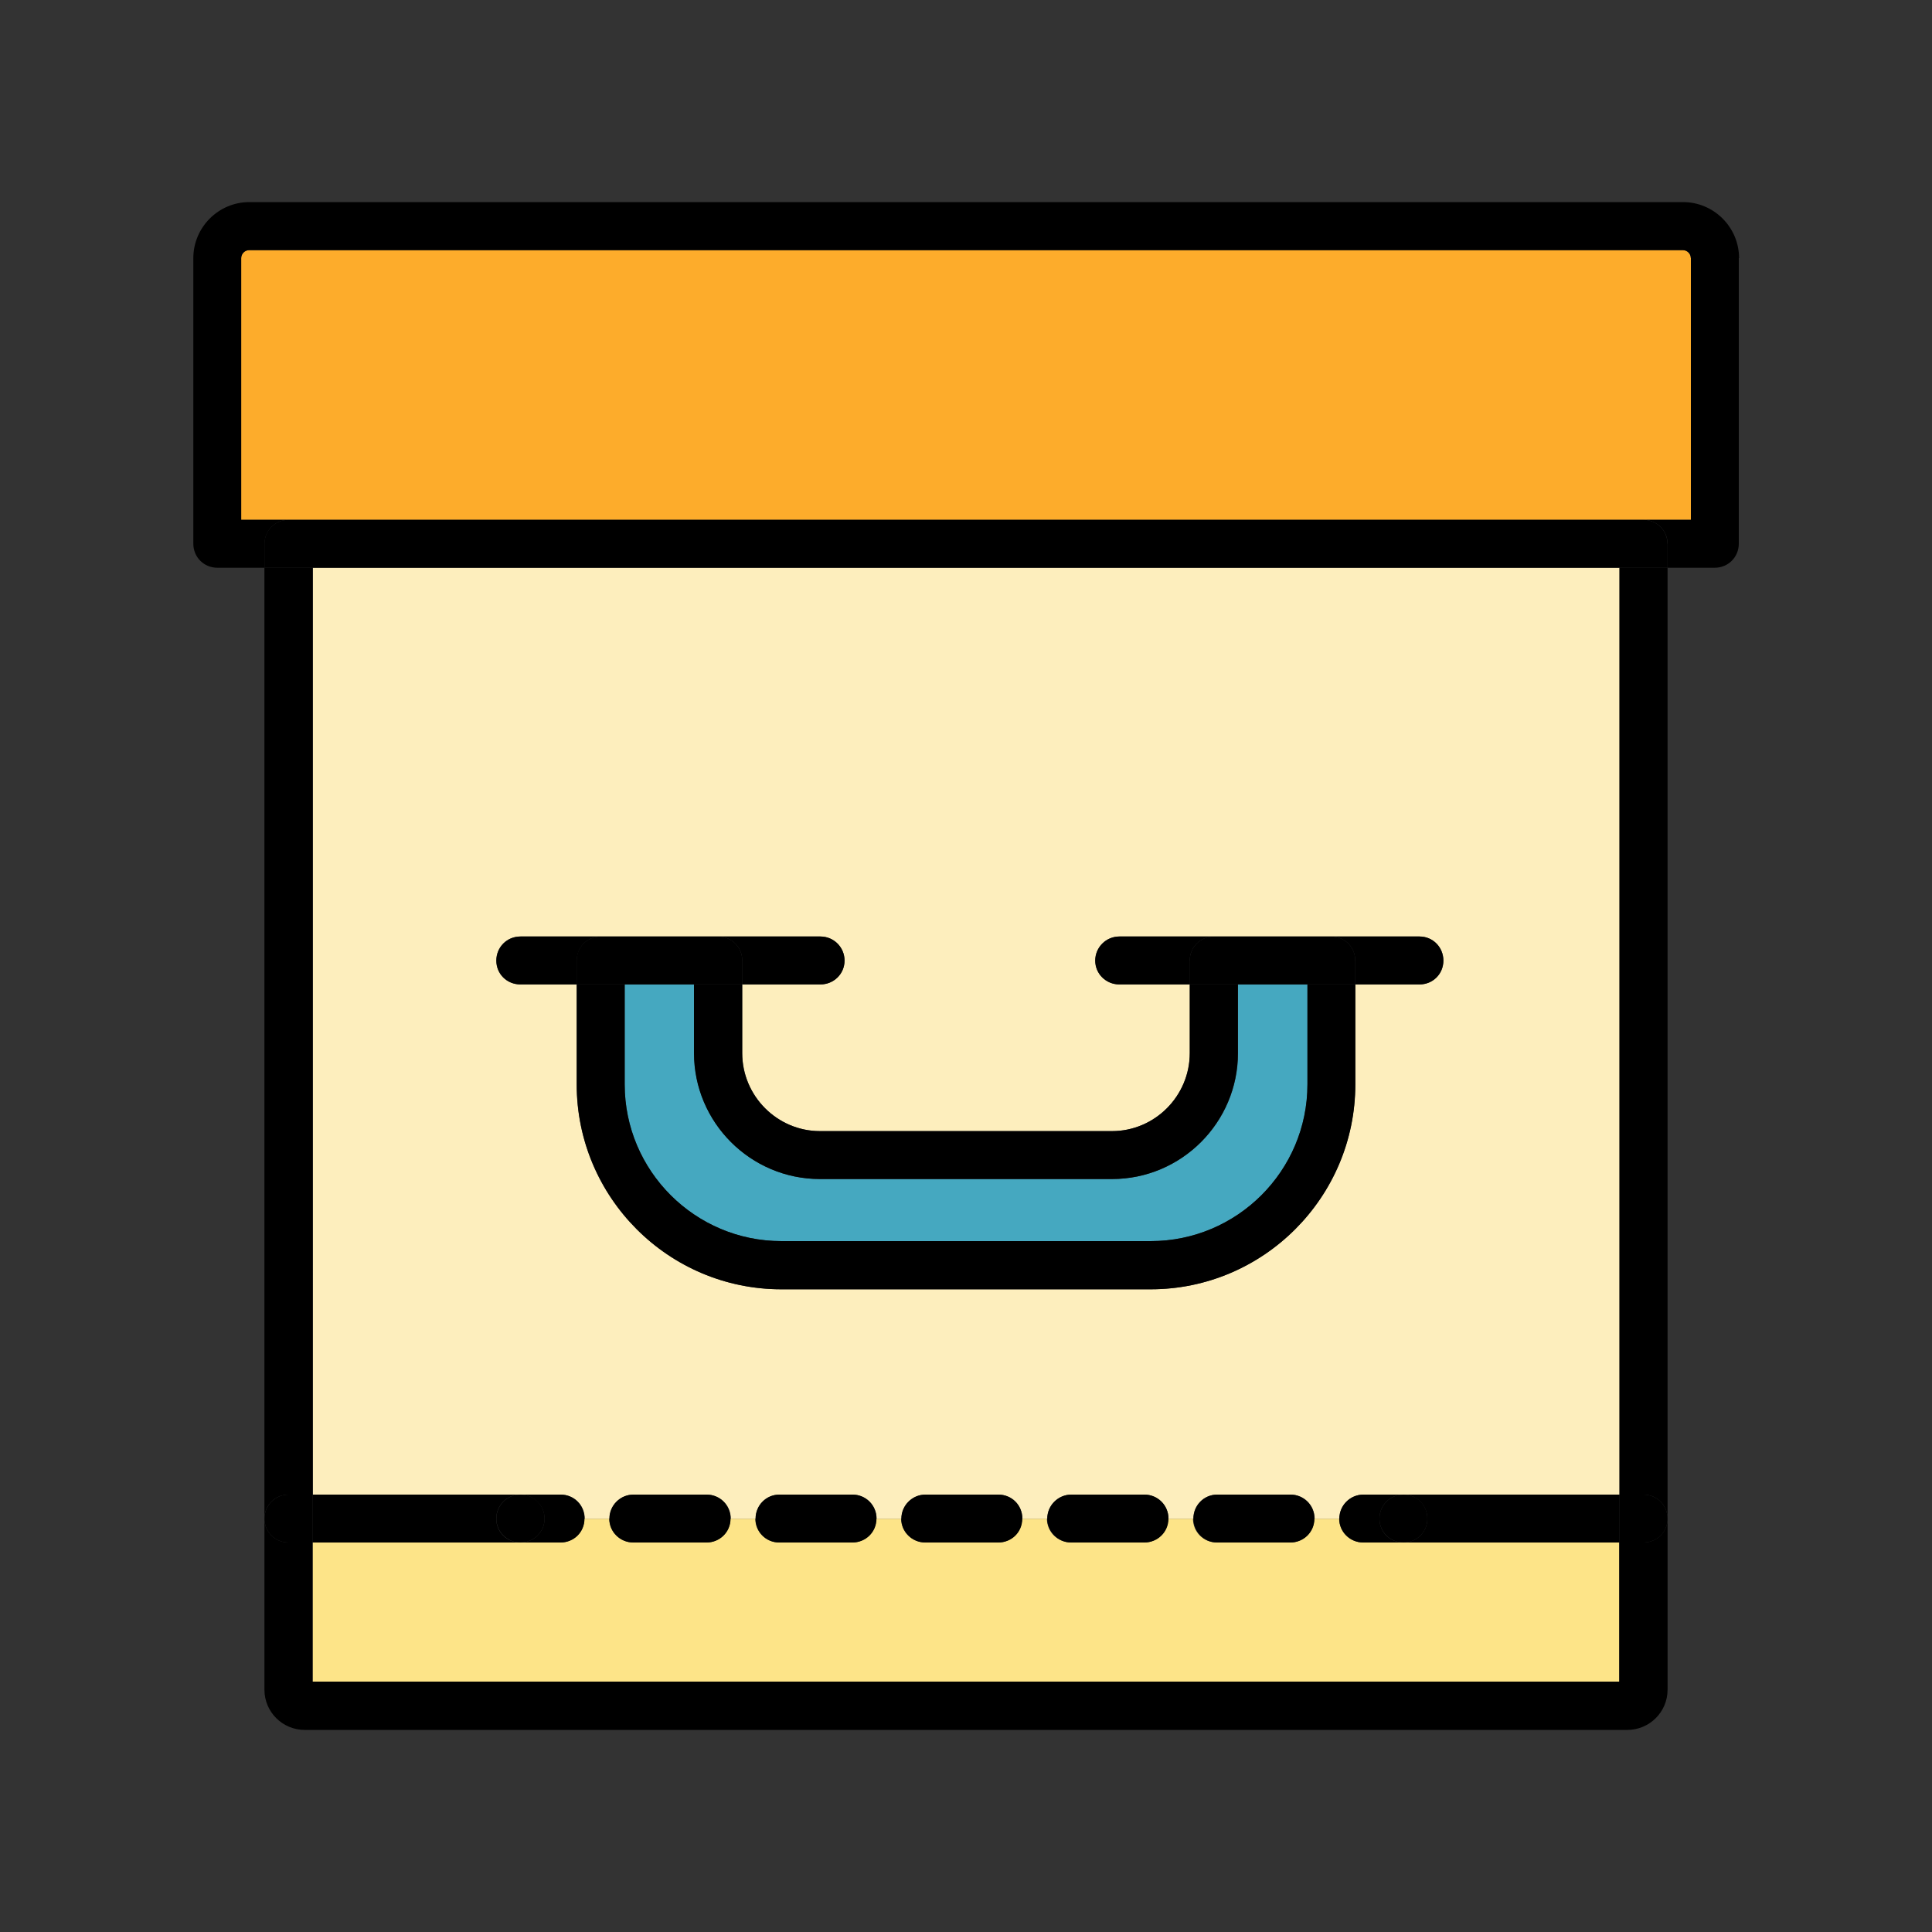 <?xml version="1.0" encoding="UTF-8"?>
<svg id="Layer_1" xmlns="http://www.w3.org/2000/svg" viewBox="0 0 150 150">
  <rect x="0" y="0" width="150" height="150" fill="#333333" stroke="none"/>
  <defs>
    <style>
      .cls-1 {
        fill: #fdac2b;
      }

      .cls-2 {
        fill: #fdeebd;
      }

      .cls-3 {
        fill: #45a8c0;
      }

      .cls-4 {
        fill: #fde488;
      }
    </style>
  </defs>
  <path class="cls-3" d="M53.89,81.76c0,5.39,4.39,9.78,9.78,9.78h22.67c5.39,0,9.78-4.39,9.78-9.78v-5.33h5.39v7.76c0,6.72-5.47,12.17-12.17,12.17h-28.67c-6.7,0-12.17-5.45-12.17-12.17v-7.76h5.39v5.33Z"/>
  <path class="cls-4" d="M94.5,119.76h5.67c1.03,0,1.87-.82,1.87-1.85h1.93c0,1.03.84,1.85,1.87,1.85h19.88v10.8H24.27v-10.8h19.23c1.05,0,1.87-.82,1.87-1.85h1.93c0,1.03.84,1.85,1.87,1.85h5.67c1.03,0,1.87-.82,1.87-1.85h1.93c0,1.03.82,1.85,1.85,1.85h5.67c1.03,0,1.87-.82,1.87-1.85h1.93c0,1.03.85,1.85,1.87,1.85h5.65c1.05,0,1.87-.82,1.87-1.85h1.93c0,1.03.85,1.85,1.87,1.85h5.67c1.03,0,1.87-.82,1.87-1.85h1.93c0,1.03.82,1.85,1.85,1.85Z"/>
  <path class="cls-2" d="M105.23,76.43h4.99c1.03,0,1.85-.82,1.85-1.85s-.82-1.87-1.85-1.87h-23.31c-1.03,0-1.87.82-1.87,1.87s.85,1.85,1.87,1.85h5.47v5.33c0,3.34-2.72,6.06-6.04,6.06h-22.67c-3.32,0-6.04-2.72-6.04-6.06v-5.33h6.07c1.03,0,1.87-.82,1.87-1.85s-.85-1.87-1.87-1.87h-23.3c-1.05,0-1.87.82-1.87,1.87s.82,1.85,1.87,1.85h4.37v7.76c0,8.77,7.12,15.91,15.89,15.91h28.67c8.75,0,15.89-7.14,15.89-15.91v-7.76ZM94.5,116.04c-1.03,0-1.85.82-1.85,1.87h-1.93c0-1.05-.85-1.87-1.87-1.87h-5.67c-1.02,0-1.87.82-1.87,1.87h-1.93c0-1.05-.82-1.87-1.87-1.87h-5.65c-1.03,0-1.87.82-1.87,1.87h-1.93c0-1.05-.84-1.87-1.87-1.87h-5.67c-1.03,0-1.85.82-1.85,1.87h-1.93c0-1.05-.84-1.87-1.87-1.87h-5.67c-1.03,0-1.87.82-1.87,1.87h-1.93c0-1.05-.82-1.87-1.87-1.87h-19.23V44.08h101.45v71.96h-19.88c-1.03,0-1.87.82-1.87,1.87h-1.93c0-1.05-.84-1.87-1.87-1.87h-5.67Z"/>
  <path class="cls-1" d="M131.28,20.04v20.32H18.72v-20.32c0-.34.28-.62.62-.62h111.31c.34,0,.62.28.62.62Z"/>
  <path d="M129.47,44.08v73.83c0-1.05-.84-1.87-1.87-1.87h-1.87V44.08h3.74Z"/>
  <path d="M127.6,116.04c1.03,0,1.87.82,1.87,1.87s-.84,1.85-1.87,1.85h-1.87v-3.72h1.87Z"/>
  <path d="M125.73,116.04v3.72h-16.76c1.03,0,1.85-.82,1.85-1.85s-.82-1.87-1.85-1.87h16.76Z"/>
  <path d="M110.21,76.43h-4.99v-1.85c0-1.05-.82-1.87-1.87-1.87h6.86c1.03,0,1.85.82,1.85,1.87s-.82,1.85-1.85,1.85Z"/>
  <path d="M110.82,117.91c0,1.03-.82,1.85-1.85,1.85s-1.87-.82-1.87-1.85.82-1.87,1.87-1.87,1.85.82,1.85,1.87Z"/>
  <path d="M105.85,119.76c-1.03,0-1.87-.82-1.87-1.85s.84-1.87,1.87-1.87h3.12c-1.05,0-1.87.82-1.87,1.87s.82,1.85,1.87,1.85h-3.12Z"/>
  <path d="M100.18,116.04c1.03,0,1.87.82,1.87,1.87s-.84,1.85-1.87,1.85h-5.67c-1.03,0-1.85-.82-1.85-1.85s.82-1.87,1.85-1.87h5.67Z"/>
  <path d="M92.37,74.58c0-1.05.84-1.87,1.87-1.87h9.11c1.05,0,1.87.82,1.87,1.87v1.85h-12.86v-1.85Z"/>
  <path d="M86.9,72.71h7.34c-1.03,0-1.87.82-1.87,1.87v1.85h-5.47c-1.03,0-1.87-.82-1.87-1.85s.85-1.87,1.87-1.87Z"/>
  <path d="M88.85,116.04c1.03,0,1.87.82,1.87,1.87s-.85,1.85-1.87,1.85h-5.67c-1.02,0-1.87-.82-1.87-1.85s.85-1.87,1.87-1.87h5.67Z"/>
  <path d="M77.5,116.04c1.05,0,1.87.82,1.87,1.87s-.82,1.85-1.87,1.85h-5.65c-1.03,0-1.87-.82-1.87-1.85s.85-1.87,1.87-1.87h5.65Z"/>
  <path d="M66.18,116.04c1.03,0,1.87.82,1.87,1.87s-.84,1.85-1.87,1.85h-5.67c-1.03,0-1.85-.82-1.85-1.85s.82-1.87,1.85-1.87h5.67Z"/>
  <path d="M63.7,72.71c1.03,0,1.87.82,1.87,1.87s-.85,1.85-1.87,1.85h-6.07v-1.85c0-1.05-.84-1.87-1.87-1.87h7.94Z"/>
  <path d="M92.37,81.76v-5.33h3.74v5.33c0,5.39-4.39,9.78-9.78,9.78h-22.67c-5.39,0-9.78-4.39-9.78-9.78v-5.33h3.74v5.33c0,3.34,2.72,6.06,6.04,6.06h22.67c3.32,0,6.04-2.72,6.04-6.06Z"/>
  <path d="M54.85,116.04c1.03,0,1.87.82,1.87,1.87s-.84,1.85-1.87,1.85h-5.67c-1.03,0-1.87-.82-1.87-1.85s.84-1.87,1.87-1.87h5.67Z"/>
  <path d="M55.76,72.71c1.03,0,1.87.82,1.87,1.87v1.85h-12.86v-1.85c0-1.05.82-1.87,1.87-1.87h9.11Z"/>
  <path d="M48.5,84.19c0,6.72,5.47,12.17,12.17,12.17h28.67c6.7,0,12.17-5.45,12.17-12.17v-7.76h3.72v7.76c0,8.77-7.14,15.91-15.89,15.91h-28.67c-8.77,0-15.89-7.14-15.89-15.91v-7.76h3.72v7.76Z"/>
  <path d="M40.41,72.71h6.24c-1.05,0-1.87.82-1.87,1.87v1.85h-4.37c-1.05,0-1.87-.82-1.87-1.85s.82-1.87,1.87-1.87Z"/>
  <path d="M40.41,119.76c1.03,0,1.87-.82,1.87-1.85s-.85-1.87-1.87-1.87h3.1c1.05,0,1.87.82,1.87,1.87s-.82,1.85-1.87,1.85h-3.1Z"/>
  <path d="M42.28,117.91c0,1.03-.85,1.85-1.87,1.85s-1.87-.82-1.87-1.85.82-1.87,1.87-1.87,1.87.82,1.87,1.87Z"/>
  <path d="M24.27,116.04h16.13c-1.05,0-1.87.82-1.87,1.87s.82,1.85,1.87,1.85h-16.13v-3.72Z"/>
  <path d="M24.27,116.04v3.72h-1.87c-1.03,0-1.87-.82-1.87-1.85s.84-1.87,1.87-1.87h1.87Z"/>
  <path d="M129.47,42.21v1.87H20.53v-1.87c0-1.02.84-1.85,1.87-1.85h105.19c1.03,0,1.87.82,1.87,1.85Z"/>
  <path d="M24.27,44.08v71.96h-1.87c-1.03,0-1.87.82-1.87,1.87V44.08h3.74Z"/>
  <path d="M127.6,119.76c1.03,0,1.87-.82,1.87-1.85v13.28c0,1.73-1.41,3.12-3.12,3.12H23.65c-1.71,0-3.12-1.39-3.12-3.12v-13.28c0,1.03.84,1.85,1.87,1.85h1.87v10.8h101.45v-10.8h1.87Z"/>
  <path d="M135,20.04v22.17c0,1.05-.83,1.87-1.87,1.87h-3.66v-1.87c0-1.02-.84-1.85-1.87-1.85h3.68v-20.32c0-.34-.28-.62-.62-.62H19.35c-.34,0-.62.28-.62.62v20.32h3.68c-1.03,0-1.87.82-1.87,1.85v1.87h-3.66c-1.05,0-1.87-.82-1.87-1.87v-22.17c0-2.39,1.95-4.35,4.35-4.35h111.31c2.39,0,4.35,1.95,4.35,4.35Z"/>
</svg>
